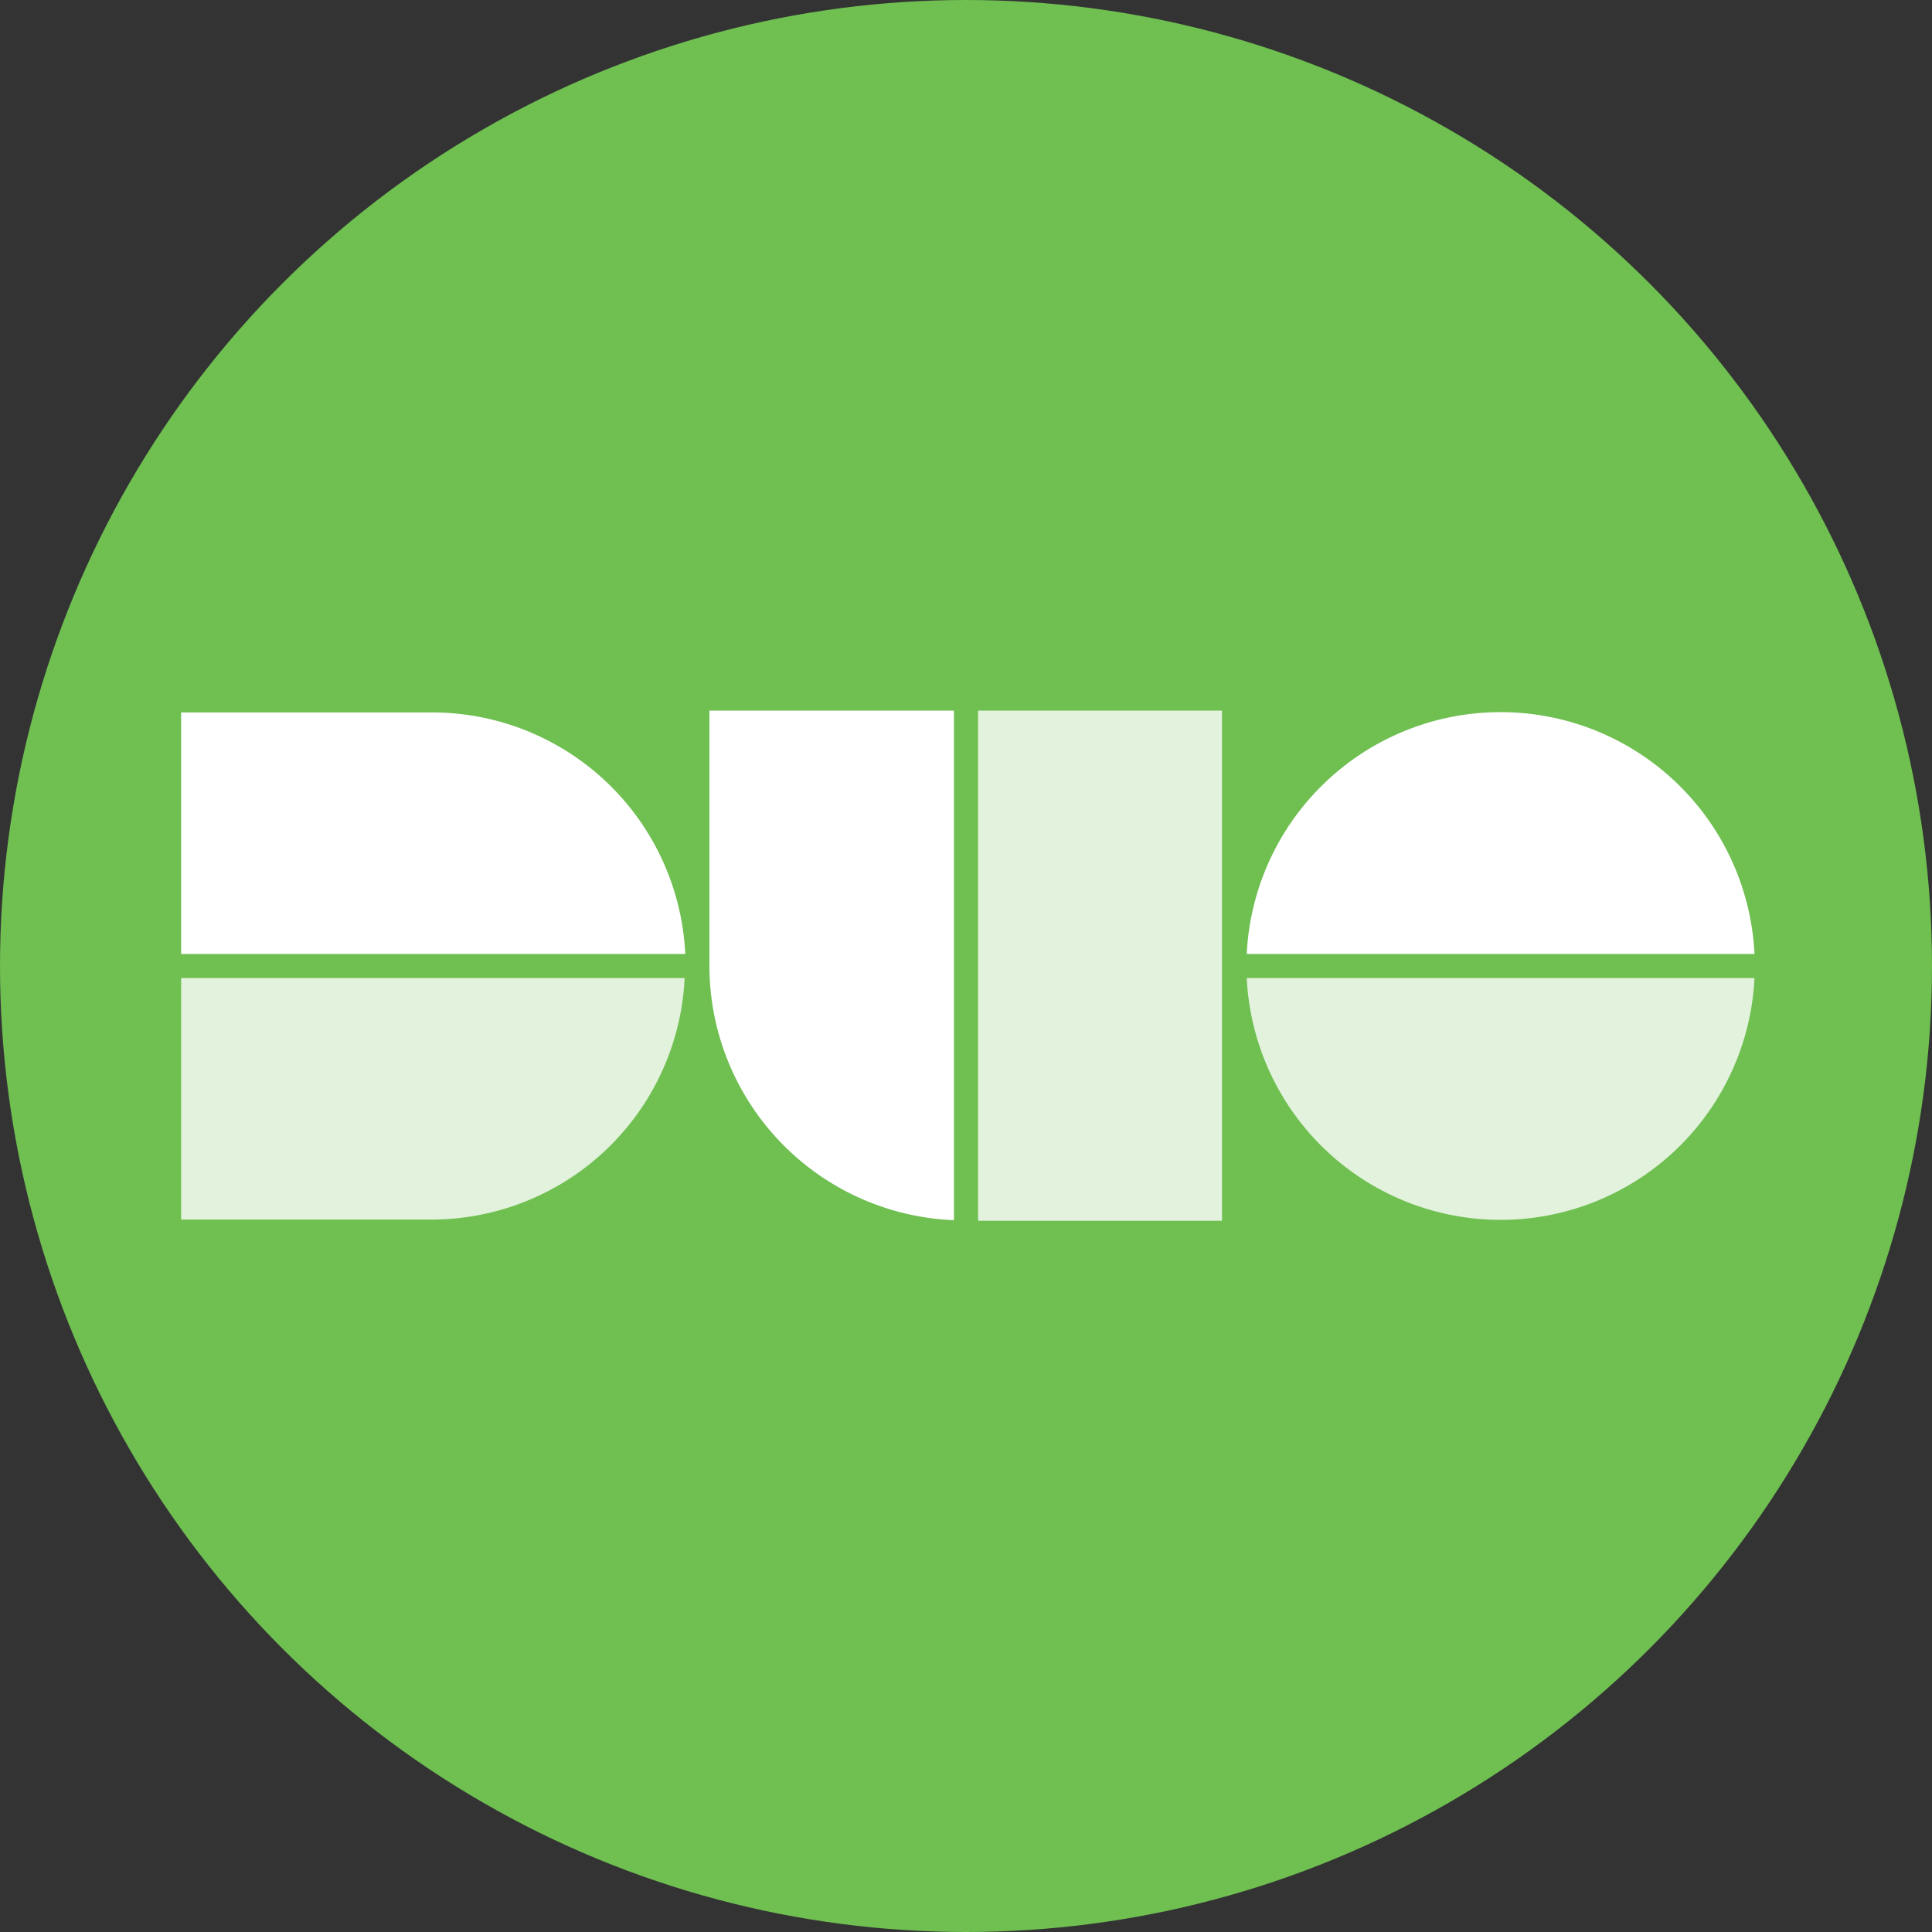 <svg xmlns="http://www.w3.org/2000/svg" viewBox="0 0 32 32"><rect x="0" y="0" width="32" height="32" fill="#333333" stroke="none"/><circle cx="16" cy="16" r="16" fill="#6fbf51"/><path d="M29.06 15.8a4.21 4.21 0 0 0-8.41 0z" fill="#fff"/><path d="M20.65 16.2a4.21 4.21 0 0 0 8.41 0z" fill="#fff" opacity=".8"/><path d="M11.35 15.8a4.2 4.2 0 0 0-4.19-4H3v4z" fill="#fff"/><path d="M3 16.2v4h4.16a4.2 4.2 0 0 0 4.18-4z" fill="#fff" opacity=".8"/><path d="M15.8 11.77h-4.05V16a4.22 4.22 0 0 0 4.05 4.21z" fill="#fff"/><path fill="#fff" opacity=".8" d="M16.2 11.77h4.04v8.45H16.2z"/></svg>